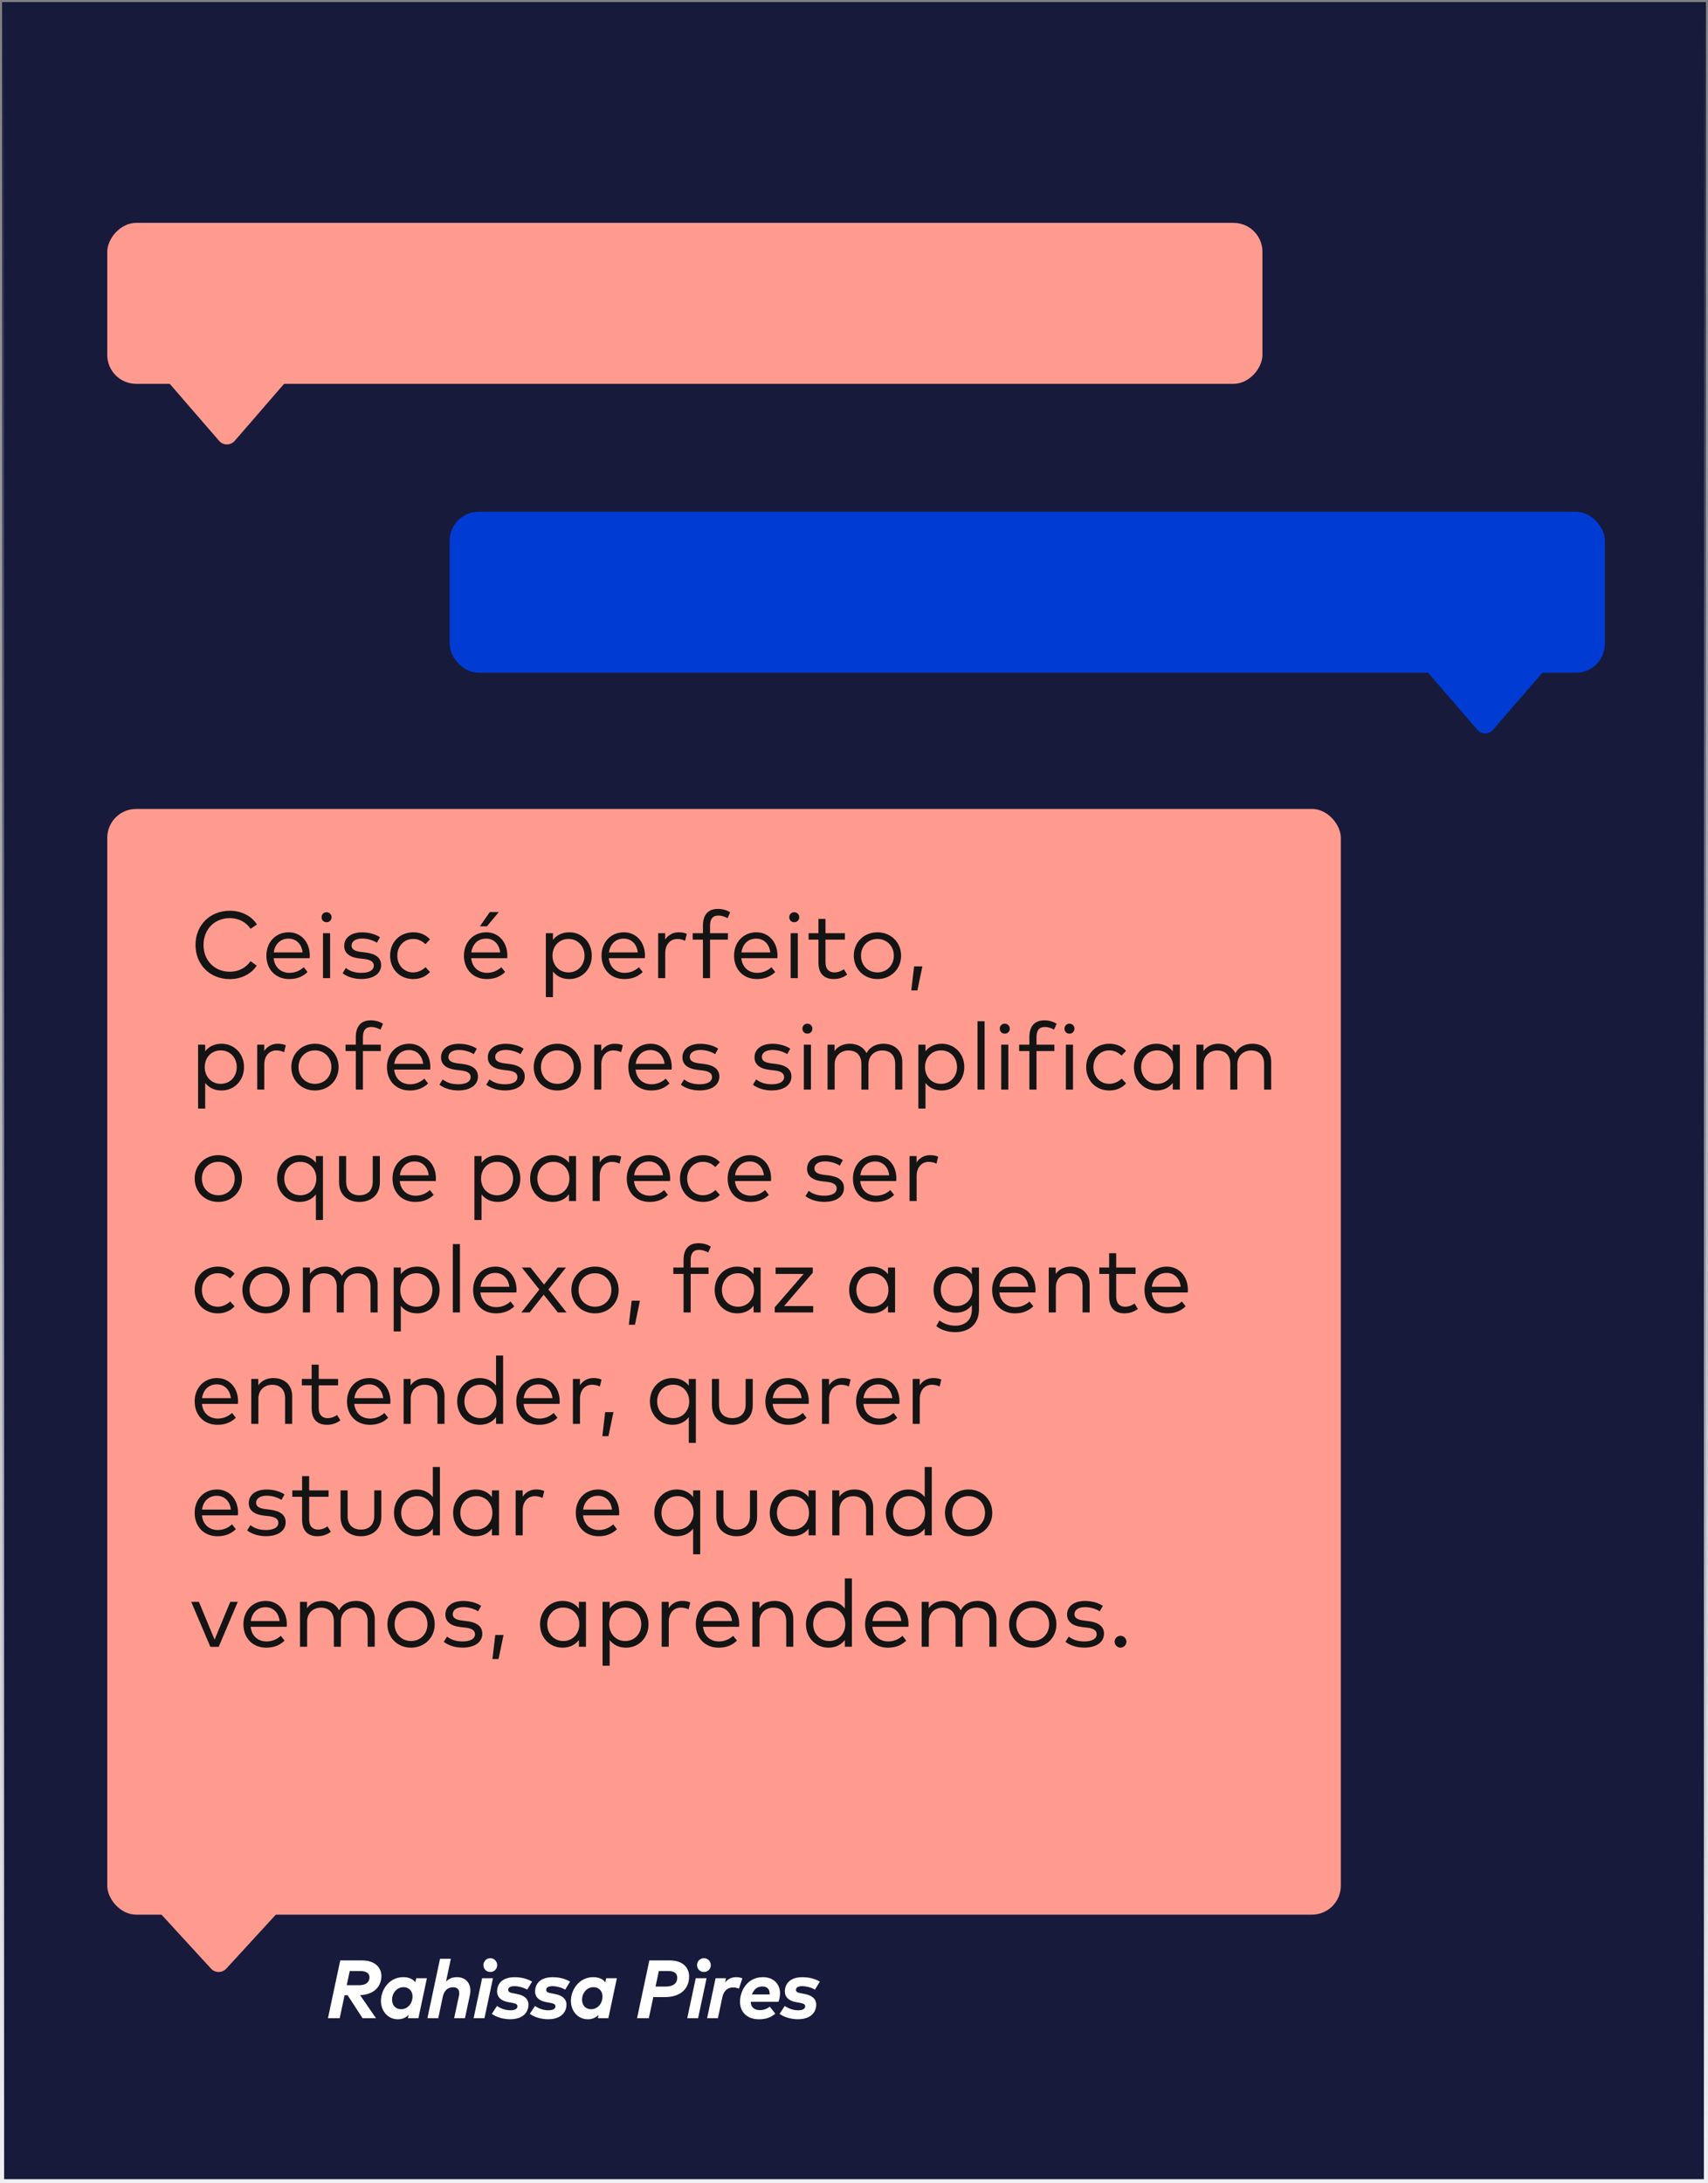 <svg xmlns="http://www.w3.org/2000/svg" width="414" height="529" viewBox="0 0 414 529" fill="none"><rect x="0" y="0" width="414" height="529" fill="#808080" stroke="none"/><rect x="0.5" y="0.5" width="413" height="528" fill="#181A3B" stroke="url(#paint0_linear_1025_320)"></rect><rect width="280" height="39" rx="7" transform="matrix(-1 0 0 1 306 54)" fill="#FF9B8E"></rect><path d="M53.11 106.818C54.107 107.969 55.893 107.969 56.89 106.818L69.604 92.137C71.006 90.517 69.856 88 67.714 88L42.286 88C40.144 88 38.994 90.517 40.396 92.137L53.11 106.818Z" fill="#FF9B8E"></path><rect x="109" y="124" width="280" height="39" rx="7" fill="#003CD3"></rect><path d="M361.89 176.818C360.893 177.969 359.107 177.969 358.11 176.818L345.396 162.137C343.994 160.518 345.144 158 347.286 158L372.714 158C374.856 158 376.006 160.518 374.604 162.137L361.89 176.818Z" fill="#003CD3"></path><rect x="26" y="196" width="299" height="267.907" rx="7" fill="#FF9B8E"></rect><path d="M54.842 476.994C53.851 478.073 52.149 478.073 51.158 476.994L38.661 463.381C37.189 461.778 38.326 459.19 40.502 459.19L65.498 459.19C67.674 459.19 68.811 461.778 67.339 463.381L54.842 476.994Z" fill="#FF9B8E"></path><path d="M82.47 475H87.8C90.82 475 92.45 476.68 92.45 478.78C92.45 480.78 91.23 483.22 87.29 483.42L91.14 489H87.88L84.26 483.43H83.52L82.34 489H79.49L82.47 475ZM87.46 477.58H84.77L84.04 481H86.99C89.04 481 89.56 479.99 89.56 479.07C89.56 478.16 88.82 477.58 87.46 477.58ZM97.745 479.05C99.085 479.05 100.075 479.5 100.665 480.29L100.885 479.31H103.475L101.415 489H98.874L99.044 488.2C98.404 488.83 97.575 489.26 96.424 489.26C94.075 489.26 92.335 487.31 92.335 484.8C92.335 482.04 94.385 479.05 97.745 479.05ZM97.225 486.82C98.665 486.82 99.784 485.69 99.965 484.18C100.165 482.56 99.195 481.48 97.805 481.48C96.225 481.48 95.034 482.87 95.034 484.53C95.034 485.92 95.945 486.82 97.225 486.82ZM110.757 479.05C112.777 479.05 114.017 480.4 114.017 482.3C114.017 482.63 113.987 482.99 113.907 483.35L112.697 489H110.077L111.247 483.56C111.297 483.34 111.317 483.13 111.317 482.92C111.317 482.12 110.907 481.5 109.807 481.5C108.717 481.5 107.687 482.11 107.327 483.8L106.227 489H103.597L106.657 474.6H109.277L108.107 480.13C108.887 479.32 109.817 479.05 110.757 479.05ZM119.488 479.31L117.428 489H114.798L116.858 479.31H119.488ZM118.838 474.46C119.778 474.46 120.508 475.2 120.508 476.14C120.508 477.08 119.778 477.8 118.838 477.8C117.898 477.8 117.178 477.08 117.178 476.14C117.178 475.2 117.898 474.46 118.838 474.46ZM128.973 480.13L127.783 482.08C126.873 481.52 125.533 481.23 124.743 481.23C123.783 481.23 123.253 481.52 123.193 482.02C123.123 482.7 123.663 482.82 124.553 482.99L125.203 483.11C127.403 483.51 128.253 484.61 128.073 486.11C127.843 488.05 126.253 489.25 123.633 489.25C122.093 489.25 120.343 488.79 119.213 487.94L120.463 486.03C121.353 486.64 122.493 487.08 123.673 487.08C124.813 487.08 125.363 486.75 125.423 486.18C125.473 485.69 125.073 485.43 124.083 485.26L123.413 485.15C121.193 484.79 120.323 483.65 120.513 482.09C120.753 480.11 122.343 479.06 124.743 479.06C126.373 479.06 127.783 479.44 128.973 480.13ZM138.183 480.13L136.993 482.08C136.083 481.52 134.743 481.23 133.953 481.23C132.993 481.23 132.463 481.52 132.403 482.02C132.333 482.7 132.873 482.82 133.763 482.99L134.413 483.11C136.613 483.51 137.463 484.61 137.283 486.11C137.053 488.05 135.463 489.25 132.843 489.25C131.303 489.25 129.553 488.79 128.422 487.94L129.673 486.03C130.563 486.64 131.703 487.08 132.883 487.08C134.023 487.08 134.573 486.75 134.633 486.18C134.683 485.69 134.283 485.43 133.293 485.26L132.623 485.15C130.403 484.79 129.533 483.65 129.723 482.09C129.963 480.11 131.553 479.06 133.953 479.06C135.583 479.06 136.993 479.44 138.183 480.13ZM143.791 479.05C145.131 479.05 146.121 479.5 146.711 480.29L146.931 479.31H149.521L147.461 489H144.921L145.091 488.2C144.451 488.83 143.621 489.26 142.471 489.26C140.121 489.26 138.381 487.31 138.381 484.8C138.381 482.04 140.431 479.05 143.791 479.05ZM143.271 486.82C144.711 486.82 145.831 485.69 146.011 484.18C146.211 482.56 145.241 481.48 143.851 481.48C142.271 481.48 141.081 482.87 141.081 484.53C141.081 485.92 141.991 486.82 143.271 486.82ZM161.215 483.88H158.355L157.265 489H154.415L157.395 475H162.395C165.425 475 167.035 476.68 167.035 478.89C167.035 481.89 164.905 483.88 161.215 483.88ZM162.065 477.57H159.695L158.895 481.33H161.355C163.175 481.33 164.155 480.56 164.155 479.19C164.155 478.17 163.455 477.57 162.065 477.57ZM171.268 479.31L169.208 489H166.578L168.638 479.31H171.268ZM170.618 474.46C171.558 474.46 172.288 475.2 172.288 476.14C172.288 477.08 171.558 477.8 170.618 477.8C169.678 477.8 168.958 477.08 168.958 476.14C168.958 475.2 169.678 474.46 170.618 474.46ZM175.103 483.84L174.013 489H171.393L173.453 479.31H175.973L175.743 480.33C176.553 479.35 177.533 479.05 178.503 479.05C178.973 479.05 179.493 479.16 179.943 479.34L179.103 481.85C178.723 481.65 178.183 481.54 177.693 481.54C176.473 481.54 175.463 482.27 175.103 483.84ZM186.579 486.19L187.919 487.89C186.869 488.82 185.619 489.26 183.959 489.26C181.039 489.26 179.369 487.46 179.369 485.01C179.369 482.56 180.979 479.05 184.939 479.05C187.379 479.05 189.069 480.59 189.069 483C189.069 483.66 188.899 484.52 188.689 485.02H181.959C181.999 486.31 182.819 487.04 184.179 487.04C185.059 487.04 185.839 486.78 186.579 486.19ZM184.789 481.3C183.389 481.3 182.629 482.24 182.259 483.24H186.549C186.559 483.18 186.559 483.12 186.559 483.06C186.559 481.9 185.859 481.3 184.789 481.3ZM198.722 480.13L197.532 482.08C196.622 481.52 195.282 481.23 194.492 481.23C193.532 481.23 193.002 481.52 192.942 482.02C192.872 482.7 193.412 482.82 194.302 482.99L194.952 483.11C197.152 483.51 198.002 484.61 197.822 486.11C197.592 488.05 196.002 489.25 193.382 489.25C191.842 489.25 190.092 488.79 188.962 487.94L190.212 486.03C191.102 486.64 192.242 487.08 193.422 487.08C194.562 487.08 195.112 486.75 195.172 486.18C195.222 485.69 194.822 485.43 193.832 485.26L193.162 485.15C190.942 484.79 190.072 483.65 190.262 482.09C190.502 480.11 192.092 479.06 194.492 479.06C196.122 479.06 197.532 479.44 198.722 480.13Z" fill="white"></path><path d="M55.706 220.67C58.512 220.67 61.008 221.935 62.273 224.005L60.731 225.04C59.673 223.441 57.834 222.452 55.706 222.452C52.095 222.452 49.335 225.074 49.335 228.95C49.335 232.825 52.095 235.447 55.706 235.447C57.834 235.447 59.651 234.481 60.731 232.871L62.227 233.975C60.892 235.988 58.477 237.23 55.706 237.23C50.922 237.23 47.392 233.78 47.392 228.95C47.392 224.12 50.922 220.67 55.706 220.67ZM69.974 225.891C72.93 225.891 75.069 228.202 75.092 231.514C75.092 231.733 75.08 231.963 75.057 232.158H66.329C66.57 234.504 68.215 235.712 70.181 235.712C71.527 235.712 72.7 235.194 73.631 234.343L74.551 235.516C73.194 236.816 71.676 237.219 70.078 237.219C66.858 237.219 64.569 234.93 64.569 231.56C64.569 228.225 66.869 225.891 69.974 225.891ZM69.94 227.42C67.927 227.42 66.628 228.8 66.352 230.767H73.344C73.125 228.731 71.791 227.42 69.94 227.42ZM80.015 226.109V237H78.29V226.109H80.015ZM79.152 221.026C79.831 221.026 80.371 221.555 80.371 222.245C80.371 222.935 79.831 223.453 79.152 223.453C78.462 223.453 77.945 222.935 77.945 222.245C77.945 221.555 78.462 221.026 79.152 221.026ZM92.101 227.087L91.354 228.421C90.652 227.938 89.261 227.397 87.789 227.397C86.236 227.397 85.213 228.053 85.213 229.111C85.213 230.019 86.006 230.468 87.432 230.64L88.72 230.801C91.032 231.1 92.377 232.055 92.377 233.837C92.377 235.907 90.514 237.207 87.582 237.207C86.179 237.207 84.419 236.862 83.039 235.815L83.833 234.527C84.661 235.171 85.765 235.712 87.605 235.712C89.445 235.712 90.606 235.102 90.606 233.952C90.606 233.078 89.87 232.549 88.329 232.365L87.03 232.216C84.58 231.917 83.43 230.824 83.43 229.203C83.43 227.144 85.167 225.902 87.777 225.902C89.491 225.902 91.055 226.385 92.101 227.087ZM100.19 225.891C101.8 225.891 103.249 226.489 104.226 227.604L103.122 228.766C102.306 227.972 101.328 227.501 100.144 227.501C97.959 227.501 96.303 229.203 96.303 231.549C96.303 233.906 97.959 235.608 100.144 235.608C101.328 235.608 102.386 235.079 103.157 234.332L104.226 235.505C103.237 236.621 101.8 237.219 100.19 237.219C96.843 237.219 94.555 234.78 94.555 231.549C94.555 228.329 96.843 225.891 100.19 225.891ZM117.861 225.891C120.816 225.891 122.955 228.202 122.978 231.514C122.978 231.733 122.967 231.963 122.944 232.158H114.215C114.457 234.504 116.101 235.712 118.068 235.712C119.413 235.712 120.586 235.194 121.518 234.343L122.438 235.516C121.081 236.816 119.563 237.219 117.964 237.219C114.744 237.219 112.456 234.93 112.456 231.56C112.456 228.225 114.756 225.891 117.861 225.891ZM117.826 227.42C115.814 227.42 114.514 228.8 114.238 230.767H121.23C121.012 228.731 119.678 227.42 117.826 227.42ZM118.022 224.442H116.32L118.723 220.992H120.908L118.022 224.442ZM138.001 225.891C141.06 225.891 143.44 228.283 143.44 231.549C143.44 234.826 141.06 237.219 138.001 237.219C136.207 237.219 134.896 236.494 134.033 235.39V241.6H132.308V226.109H134.033V227.719C134.896 226.615 136.207 225.891 138.001 225.891ZM137.794 227.501C135.517 227.501 133.918 229.249 133.918 231.549C133.918 233.86 135.517 235.608 137.794 235.608C140.128 235.608 141.681 233.803 141.681 231.549C141.681 229.306 140.105 227.501 137.794 227.501ZM151.215 225.891C154.171 225.891 156.31 228.202 156.333 231.514C156.333 231.733 156.321 231.963 156.298 232.158H147.57C147.811 234.504 149.456 235.712 151.422 235.712C152.768 235.712 153.941 235.194 154.872 234.343L155.792 235.516C154.435 236.816 152.917 237.219 151.319 237.219C148.099 237.219 145.81 234.93 145.81 231.56C145.81 228.225 148.11 225.891 151.215 225.891ZM151.181 227.42C149.168 227.42 147.869 228.8 147.593 230.767H154.585C154.366 228.731 153.032 227.42 151.181 227.42ZM164.465 225.891C165.247 225.891 165.891 225.994 166.466 226.259L166.052 227.949C165.523 227.662 164.798 227.512 164.166 227.512C162.464 227.512 161.245 228.846 161.245 230.905V237H159.531V226.109H161.233V227.639C161.981 226.523 163.131 225.891 164.465 225.891ZM176.443 226.109V227.662H172.108V237H170.383V227.662H167.899V226.109H170.383V224.246C170.383 221.923 171.429 220.221 174.005 220.221C175.236 220.221 176.213 220.566 176.984 221.038L176.363 222.475C175.776 222.13 174.948 221.831 174.12 221.831C172.717 221.831 172.108 222.728 172.108 224.246V226.109H176.443ZM183.335 225.891C186.29 225.891 188.429 228.202 188.452 231.514C188.452 231.733 188.441 231.963 188.418 232.158H179.689C179.931 234.504 181.575 235.712 183.542 235.712C184.887 235.712 186.06 235.194 186.992 234.343L187.912 235.516C186.555 236.816 185.037 237.219 183.438 237.219C180.218 237.219 177.93 234.93 177.93 231.56C177.93 228.225 180.23 225.891 183.335 225.891ZM183.3 227.42C181.288 227.42 179.988 228.8 179.712 230.767H186.704C186.486 228.731 185.152 227.42 183.3 227.42ZM193.375 226.109V237H191.65V226.109H193.375ZM192.513 221.026C193.191 221.026 193.732 221.555 193.732 222.245C193.732 222.935 193.191 223.453 192.513 223.453C191.823 223.453 191.305 222.935 191.305 222.245C191.305 221.555 191.823 221.026 192.513 221.026ZM204.795 226.109V227.662H200.091V233.159C200.091 234.861 200.988 235.608 202.253 235.608C203.093 235.608 203.909 235.298 204.542 234.838L205.347 236.137C204.53 236.758 203.449 237.219 202.115 237.219C199.769 237.219 198.378 235.93 198.378 233.193V227.662H195.997V226.109H198.378V222.648H200.091V226.109H204.795ZM212.676 225.891C215.954 225.891 218.415 228.329 218.415 231.549C218.415 234.78 215.954 237.219 212.676 237.219C209.399 237.219 206.949 234.78 206.949 231.549C206.949 228.329 209.399 225.891 212.676 225.891ZM212.676 227.501C210.411 227.501 208.697 229.203 208.697 231.549C208.697 233.906 210.411 235.608 212.676 235.608C214.93 235.608 216.655 233.906 216.655 231.549C216.655 229.203 214.93 227.501 212.676 227.501ZM221.571 234.148H223.572L222.365 239.979H220.881L221.571 234.148ZM53.705 252.891C56.764 252.891 59.145 255.283 59.145 258.549C59.145 261.826 56.764 264.219 53.705 264.219C51.911 264.219 50.6 263.494 49.737 262.39V268.6H48.013V253.109H49.737V254.719C50.6 253.615 51.911 252.891 53.705 252.891ZM53.498 254.501C51.221 254.501 49.623 256.249 49.623 258.549C49.623 260.86 51.221 262.608 53.498 262.608C55.833 262.608 57.385 260.803 57.385 258.549C57.385 256.306 55.809 254.501 53.498 254.501ZM67.276 252.891C68.058 252.891 68.702 252.994 69.277 253.259L68.863 254.949C68.334 254.662 67.61 254.512 66.977 254.512C65.275 254.512 64.056 255.846 64.056 257.905V264H62.343V253.109H64.045V254.639C64.792 253.523 65.942 252.891 67.276 252.891ZM76.338 252.891C79.616 252.891 82.077 255.329 82.077 258.549C82.077 261.78 79.616 264.219 76.338 264.219C73.061 264.219 70.611 261.78 70.611 258.549C70.611 255.329 73.061 252.891 76.338 252.891ZM76.338 254.501C74.073 254.501 72.359 256.203 72.359 258.549C72.359 260.906 74.073 262.608 76.338 262.608C78.592 262.608 80.317 260.906 80.317 258.549C80.317 256.203 78.592 254.501 76.338 254.501ZM92.304 253.109V254.662H87.969V264H86.244V254.662H83.76V253.109H86.244V251.246C86.244 248.923 87.29 247.221 89.866 247.221C91.097 247.221 92.074 247.566 92.845 248.038L92.224 249.475C91.637 249.13 90.809 248.831 89.981 248.831C88.578 248.831 87.969 249.728 87.969 251.246V253.109H92.304ZM99.196 252.891C102.151 252.891 104.29 255.202 104.313 258.514C104.313 258.733 104.302 258.963 104.279 259.158H95.55C95.792 261.504 97.436 262.712 99.403 262.712C100.748 262.712 101.921 262.194 102.853 261.343L103.773 262.516C102.416 263.816 100.898 264.219 99.299 264.219C96.079 264.219 93.791 261.93 93.791 258.56C93.791 255.225 96.091 252.891 99.196 252.891ZM99.161 254.42C97.149 254.42 95.849 255.8 95.573 257.767H102.565C102.347 255.731 101.013 254.42 99.161 254.42ZM115.573 254.087L114.826 255.421C114.124 254.938 112.733 254.397 111.261 254.397C109.708 254.397 108.685 255.053 108.685 256.111C108.685 257.019 109.478 257.468 110.904 257.64L112.192 257.801C114.504 258.1 115.849 259.055 115.849 260.837C115.849 262.907 113.986 264.207 111.054 264.207C109.651 264.207 107.891 263.862 106.511 262.815L107.305 261.527C108.133 262.171 109.237 262.712 111.077 262.712C112.917 262.712 114.078 262.102 114.078 260.952C114.078 260.078 113.342 259.549 111.801 259.365L110.502 259.216C108.052 258.917 106.902 257.824 106.902 256.203C106.902 254.144 108.639 252.902 111.249 252.902C112.963 252.902 114.527 253.385 115.573 254.087ZM126.916 254.087L126.168 255.421C125.467 254.938 124.075 254.397 122.603 254.397C121.051 254.397 120.027 255.053 120.027 256.111C120.027 257.019 120.821 257.468 122.247 257.64L123.535 257.801C125.846 258.1 127.192 259.055 127.192 260.837C127.192 262.907 125.329 264.207 122.396 264.207C120.993 264.207 119.234 263.862 117.854 262.815L118.647 261.527C119.475 262.171 120.579 262.712 122.419 262.712C124.259 262.712 125.421 262.102 125.421 260.952C125.421 260.078 124.685 259.549 123.144 259.365L121.844 259.216C119.395 258.917 118.245 257.824 118.245 256.203C118.245 254.144 119.981 252.902 122.592 252.902C124.305 252.902 125.869 253.385 126.916 254.087ZM135.096 252.891C138.374 252.891 140.835 255.329 140.835 258.549C140.835 261.78 138.374 264.219 135.096 264.219C131.819 264.219 129.369 261.78 129.369 258.549C129.369 255.329 131.819 252.891 135.096 252.891ZM135.096 254.501C132.831 254.501 131.117 256.203 131.117 258.549C131.117 260.906 132.831 262.608 135.096 262.608C137.35 262.608 139.075 260.906 139.075 258.549C139.075 256.203 137.35 254.501 135.096 254.501ZM148.967 252.891C149.749 252.891 150.393 252.994 150.968 253.259L150.554 254.949C150.025 254.662 149.3 254.512 148.668 254.512C146.966 254.512 145.747 255.846 145.747 257.905V264H144.033V253.109H145.735V254.639C146.483 253.523 147.633 252.891 148.967 252.891ZM157.707 252.891C160.662 252.891 162.801 255.202 162.824 258.514C162.824 258.733 162.813 258.963 162.79 259.158H154.061C154.303 261.504 155.947 262.712 157.914 262.712C159.259 262.712 160.432 262.194 161.364 261.343L162.284 262.516C160.927 263.816 159.409 264.219 157.81 264.219C154.59 264.219 152.302 261.93 152.302 258.56C152.302 255.225 154.602 252.891 157.707 252.891ZM157.672 254.42C155.66 254.42 154.36 255.8 154.084 257.767H161.076C160.858 255.731 159.524 254.42 157.672 254.42ZM174.084 254.087L173.336 255.421C172.635 254.938 171.243 254.397 169.771 254.397C168.219 254.397 167.195 255.053 167.195 256.111C167.195 257.019 167.989 257.468 169.415 257.64L170.703 257.801C173.014 258.1 174.36 259.055 174.36 260.837C174.36 262.907 172.497 264.207 169.564 264.207C168.161 264.207 166.402 263.862 165.022 262.815L165.815 261.527C166.643 262.171 167.747 262.712 169.587 262.712C171.427 262.712 172.589 262.102 172.589 260.952C172.589 260.078 171.853 259.549 170.312 259.365L169.012 259.216C166.563 258.917 165.413 257.824 165.413 256.203C165.413 254.144 167.149 252.902 169.76 252.902C171.473 252.902 173.037 253.385 174.084 254.087ZM191.558 254.087L190.811 255.421C190.109 254.938 188.718 254.397 187.246 254.397C185.693 254.397 184.67 255.053 184.67 256.111C184.67 257.019 185.463 257.468 186.889 257.64L188.177 257.801C190.489 258.1 191.834 259.055 191.834 260.837C191.834 262.907 189.971 264.207 187.039 264.207C185.636 264.207 183.876 263.862 182.496 262.815L183.29 261.527C184.118 262.171 185.222 262.712 187.062 262.712C188.902 262.712 190.063 262.102 190.063 260.952C190.063 260.078 189.327 259.549 187.786 259.365L186.487 259.216C184.037 258.917 182.887 257.824 182.887 256.203C182.887 254.144 184.624 252.902 187.234 252.902C188.948 252.902 190.512 253.385 191.558 254.087ZM196.565 253.109V264H194.84V253.109H196.565ZM195.702 248.026C196.381 248.026 196.921 248.555 196.921 249.245C196.921 249.935 196.381 250.453 195.702 250.453C195.012 250.453 194.495 249.935 194.495 249.245C194.495 248.555 195.012 248.026 195.702 248.026ZM214.148 252.891C216.851 252.891 218.702 254.616 218.702 257.249V264H216.989V257.813C216.989 255.743 215.839 254.524 213.838 254.524C212.009 254.524 210.503 255.789 210.503 257.859V264H208.789V257.813C208.789 255.743 207.639 254.524 205.65 254.524C203.821 254.524 202.315 255.789 202.315 257.859V264H200.59V253.109H202.292V254.662C203.177 253.362 204.626 252.891 205.96 252.891C207.858 252.891 209.341 253.753 210.043 255.179C210.917 253.489 212.619 252.891 214.148 252.891ZM228.294 252.891C231.353 252.891 233.733 255.283 233.733 258.549C233.733 261.826 231.353 264.219 228.294 264.219C226.5 264.219 225.189 263.494 224.326 262.39V268.6H222.601V253.109H224.326V254.719C225.189 253.615 226.5 252.891 228.294 252.891ZM228.087 254.501C225.81 254.501 224.211 256.249 224.211 258.549C224.211 260.86 225.81 262.608 228.087 262.608C230.421 262.608 231.974 260.803 231.974 258.549C231.974 256.306 230.398 254.501 228.087 254.501ZM238.656 247.44V264H236.931V247.44H238.656ZM244.406 253.109V264H242.681V253.109H244.406ZM243.544 248.026C244.222 248.026 244.763 248.555 244.763 249.245C244.763 249.935 244.222 250.453 243.544 250.453C242.854 250.453 242.336 249.935 242.336 249.245C242.336 248.555 242.854 248.026 243.544 248.026ZM255.573 253.109V254.662H251.237V264H249.512V254.662H247.028V253.109H249.512V251.246C249.512 248.923 250.559 247.221 253.135 247.221C254.365 247.221 255.343 247.566 256.113 248.038L255.492 249.475C254.906 249.13 254.078 248.831 253.25 248.831C251.847 248.831 251.237 249.728 251.237 251.246V253.109H255.573ZM260.084 253.109V264H258.359V253.109H260.084ZM259.222 248.026C259.9 248.026 260.441 248.555 260.441 249.245C260.441 249.935 259.9 250.453 259.222 250.453C258.532 250.453 258.014 249.935 258.014 249.245C258.014 248.555 258.532 248.026 259.222 248.026ZM268.916 252.891C270.526 252.891 271.975 253.489 272.953 254.604L271.849 255.766C271.032 254.972 270.055 254.501 268.87 254.501C266.685 254.501 265.029 256.203 265.029 258.549C265.029 260.906 266.685 262.608 268.87 262.608C270.055 262.608 271.113 262.079 271.883 261.332L272.953 262.505C271.964 263.621 270.526 264.219 268.916 264.219C265.57 264.219 263.281 261.78 263.281 258.549C263.281 255.329 265.57 252.891 268.916 252.891ZM285.981 253.109V264H284.267V262.378C283.405 263.494 282.082 264.219 280.288 264.219C277.229 264.219 274.849 261.826 274.849 258.549C274.849 255.283 277.229 252.891 280.288 252.891C282.082 252.891 283.405 253.627 284.267 254.731V253.109H285.981ZM280.495 254.501C278.161 254.501 276.597 256.306 276.597 258.549C276.597 260.803 278.184 262.608 280.495 262.608C282.761 262.608 284.371 260.86 284.371 258.549C284.371 256.249 282.761 254.501 280.495 254.501ZM303.565 252.891C306.268 252.891 308.119 254.616 308.119 257.249V264H306.406V257.813C306.406 255.743 305.256 254.524 303.255 254.524C301.426 254.524 299.92 255.789 299.92 257.859V264H298.206V257.813C298.206 255.743 297.056 254.524 295.067 254.524C293.238 254.524 291.732 255.789 291.732 257.859V264H290.007V253.109H291.709V254.662C292.594 253.362 294.043 252.891 295.377 252.891C297.275 252.891 298.758 253.753 299.46 255.179C300.334 253.489 302.036 252.891 303.565 252.891ZM52.911 279.891C56.189 279.891 58.65 282.329 58.65 285.549C58.65 288.78 56.189 291.219 52.911 291.219C49.634 291.219 47.184 288.78 47.184 285.549C47.184 282.329 49.634 279.891 52.911 279.891ZM52.911 281.501C50.646 281.501 48.932 283.203 48.932 285.549C48.932 287.906 50.646 289.608 52.911 289.608C55.166 289.608 56.891 287.906 56.891 285.549C56.891 283.203 55.166 281.501 52.911 281.501ZM72.592 279.891C74.386 279.891 75.708 280.627 76.571 281.731V280.109H78.284V295.6H76.571V289.378C75.708 290.494 74.386 291.219 72.592 291.219C69.533 291.219 67.152 288.826 67.152 285.549C67.152 282.283 69.533 279.891 72.592 279.891ZM72.799 281.501C70.464 281.501 68.9 283.306 68.9 285.549C68.9 287.803 70.487 289.608 72.799 289.608C75.064 289.608 76.674 287.86 76.674 285.549C76.674 283.249 75.064 281.501 72.799 281.501ZM92.074 280.109V286.457C92.074 289.689 89.751 291.219 87.129 291.219C84.495 291.219 82.184 289.689 82.184 286.457V280.109H83.897V286.296C83.897 288.55 85.266 289.608 87.129 289.608C88.992 289.608 90.349 288.55 90.349 286.296V280.109H92.074ZM100.544 279.891C103.499 279.891 105.638 282.202 105.661 285.514C105.661 285.733 105.65 285.963 105.627 286.158H96.898C97.14 288.504 98.784 289.712 100.751 289.712C102.096 289.712 103.269 289.194 104.201 288.343L105.121 289.516C103.764 290.816 102.246 291.219 100.647 291.219C97.427 291.219 95.139 288.93 95.139 285.56C95.139 282.225 97.439 279.891 100.544 279.891ZM100.509 281.42C98.497 281.42 97.197 282.8 96.921 284.767H103.913C103.695 282.731 102.361 281.42 100.509 281.42ZM120.684 279.891C123.743 279.891 126.123 282.283 126.123 285.549C126.123 288.826 123.743 291.219 120.684 291.219C118.89 291.219 117.579 290.494 116.716 289.39V295.6H114.991V280.109H116.716V281.719C117.579 280.615 118.89 279.891 120.684 279.891ZM120.477 281.501C118.2 281.501 116.601 283.249 116.601 285.549C116.601 287.86 118.2 289.608 120.477 289.608C122.811 289.608 124.364 287.803 124.364 285.549C124.364 283.306 122.788 281.501 120.477 281.501ZM139.625 280.109V291H137.912V289.378C137.049 290.494 135.727 291.219 133.933 291.219C130.874 291.219 128.493 288.826 128.493 285.549C128.493 282.283 130.874 279.891 133.933 279.891C135.727 279.891 137.049 280.627 137.912 281.731V280.109H139.625ZM134.14 281.501C131.805 281.501 130.241 283.306 130.241 285.549C130.241 287.803 131.828 289.608 134.14 289.608C136.405 289.608 138.015 287.86 138.015 285.549C138.015 283.249 136.405 281.501 134.14 281.501ZM148.585 279.891C149.367 279.891 150.011 279.994 150.586 280.259L150.172 281.949C149.643 281.662 148.918 281.512 148.286 281.512C146.584 281.512 145.365 282.846 145.365 284.905V291H143.651V280.109H145.353V281.639C146.101 280.523 147.251 279.891 148.585 279.891ZM157.325 279.891C160.28 279.891 162.419 282.202 162.442 285.514C162.442 285.733 162.431 285.963 162.408 286.158H153.679C153.921 288.504 155.565 289.712 157.532 289.712C158.877 289.712 160.05 289.194 160.982 288.343L161.902 289.516C160.545 290.816 159.027 291.219 157.428 291.219C154.208 291.219 151.92 288.93 151.92 285.56C151.92 282.225 154.22 279.891 157.325 279.891ZM157.29 281.42C155.278 281.42 153.978 282.8 153.702 284.767H160.694C160.476 282.731 159.142 281.42 157.29 281.42ZM170.447 279.891C172.057 279.891 173.506 280.489 174.484 281.604L173.38 282.766C172.563 281.972 171.586 281.501 170.401 281.501C168.216 281.501 166.56 283.203 166.56 285.549C166.56 287.906 168.216 289.608 170.401 289.608C171.586 289.608 172.644 289.079 173.414 288.332L174.484 289.505C173.495 290.621 172.057 291.219 170.447 291.219C167.101 291.219 164.812 288.78 164.812 285.549C164.812 282.329 167.101 279.891 170.447 279.891ZM181.785 279.891C184.74 279.891 186.879 282.202 186.902 285.514C186.902 285.733 186.891 285.963 186.868 286.158H178.139C178.381 288.504 180.025 289.712 181.992 289.712C183.337 289.712 184.51 289.194 185.442 288.343L186.362 289.516C185.005 290.816 183.487 291.219 181.888 291.219C178.668 291.219 176.38 288.93 176.38 285.56C176.38 282.225 178.68 279.891 181.785 279.891ZM181.75 281.42C179.738 281.42 178.438 282.8 178.162 284.767H185.154C184.936 282.731 183.602 281.42 181.75 281.42ZM204.294 281.087L203.546 282.421C202.845 281.938 201.453 281.397 199.981 281.397C198.429 281.397 197.405 282.053 197.405 283.111C197.405 284.019 198.199 284.468 199.625 284.64L200.913 284.801C203.224 285.1 204.57 286.055 204.57 287.837C204.57 289.907 202.707 291.207 199.774 291.207C198.371 291.207 196.612 290.862 195.232 289.815L196.025 288.527C196.853 289.171 197.957 289.712 199.797 289.712C201.637 289.712 202.799 289.102 202.799 287.952C202.799 287.078 202.063 286.549 200.522 286.365L199.222 286.216C196.773 285.917 195.623 284.824 195.623 283.203C195.623 281.144 197.359 279.902 199.97 279.902C201.683 279.902 203.247 280.385 204.294 281.087ZM212.152 279.891C215.108 279.891 217.247 282.202 217.27 285.514C217.27 285.733 217.258 285.963 217.235 286.158H208.507C208.748 288.504 210.393 289.712 212.359 289.712C213.705 289.712 214.878 289.194 215.809 288.343L216.729 289.516C215.372 290.816 213.854 291.219 212.256 291.219C209.036 291.219 206.747 288.93 206.747 285.56C206.747 282.225 209.047 279.891 212.152 279.891ZM212.118 281.42C210.105 281.42 208.806 282.8 208.53 284.767H215.522C215.303 282.731 213.969 281.42 212.118 281.42ZM225.401 279.891C226.183 279.891 226.827 279.994 227.402 280.259L226.988 281.949C226.459 281.662 225.735 281.512 225.102 281.512C223.4 281.512 222.181 282.846 222.181 284.905V291H220.468V280.109H222.17V281.639C222.917 280.523 224.067 279.891 225.401 279.891ZM52.819 306.891C54.429 306.891 55.879 307.489 56.856 308.604L55.752 309.766C54.935 308.972 53.958 308.501 52.773 308.501C50.589 308.501 48.932 310.203 48.932 312.549C48.932 314.906 50.589 316.608 52.773 316.608C53.958 316.608 55.016 316.079 55.786 315.332L56.856 316.505C55.867 317.621 54.429 318.219 52.819 318.219C49.473 318.219 47.184 315.78 47.184 312.549C47.184 309.329 49.473 306.891 52.819 306.891ZM64.479 306.891C67.756 306.891 70.217 309.329 70.217 312.549C70.217 315.78 67.756 318.219 64.479 318.219C61.201 318.219 58.752 315.78 58.752 312.549C58.752 309.329 61.201 306.891 64.479 306.891ZM64.479 308.501C62.213 308.501 60.5 310.203 60.5 312.549C60.5 314.906 62.213 316.608 64.479 316.608C66.733 316.608 68.458 314.906 68.458 312.549C68.458 310.203 66.733 308.501 64.479 308.501ZM86.974 306.891C89.677 306.891 91.528 308.616 91.528 311.249V318H89.815V311.813C89.815 309.743 88.665 308.524 86.664 308.524C84.835 308.524 83.329 309.789 83.329 311.859V318H81.615V311.813C81.615 309.743 80.465 308.524 78.476 308.524C76.647 308.524 75.141 309.789 75.141 311.859V318H73.416V307.109H75.118V308.662C76.003 307.362 77.452 306.891 78.786 306.891C80.684 306.891 82.167 307.753 82.869 309.179C83.743 307.489 85.445 306.891 86.974 306.891ZM101.12 306.891C104.179 306.891 106.56 309.283 106.56 312.549C106.56 315.826 104.179 318.219 101.12 318.219C99.326 318.219 98.015 317.494 97.153 316.39V322.6H95.427V307.109H97.153V308.719C98.015 307.615 99.326 306.891 101.12 306.891ZM100.913 308.501C98.636 308.501 97.037 310.249 97.037 312.549C97.037 314.86 98.636 316.608 100.913 316.608C103.248 316.608 104.8 314.803 104.8 312.549C104.8 310.306 103.225 308.501 100.913 308.501ZM111.483 301.44V318H109.758V301.44H111.483ZM120.085 306.891C123.04 306.891 125.179 309.202 125.202 312.514C125.202 312.733 125.191 312.963 125.168 313.158H116.439C116.681 315.504 118.325 316.712 120.292 316.712C121.637 316.712 122.81 316.194 123.742 315.343L124.662 316.516C123.305 317.816 121.787 318.219 120.188 318.219C116.968 318.219 114.68 315.93 114.68 312.56C114.68 309.225 116.98 306.891 120.085 306.891ZM120.05 308.42C118.038 308.42 116.738 309.8 116.462 311.767H123.454C123.236 309.731 121.902 308.42 120.05 308.42ZM137.196 307.109L132.941 312.422L137.323 318H135.218L131.78 313.699L128.376 318H126.363L130.733 312.434L126.478 307.109H128.583L131.872 311.238L135.172 307.109H137.196ZM144.215 306.891C147.493 306.891 149.954 309.329 149.954 312.549C149.954 315.78 147.493 318.219 144.215 318.219C140.938 318.219 138.488 315.78 138.488 312.549C138.488 309.329 140.938 306.891 144.215 306.891ZM144.215 308.501C141.95 308.501 140.236 310.203 140.236 312.549C140.236 314.906 141.95 316.608 144.215 316.608C146.469 316.608 148.194 314.906 148.194 312.549C148.194 310.203 146.469 308.501 144.215 308.501ZM153.11 315.148H155.111L153.904 320.979H152.42L153.11 315.148ZM171.749 307.109V308.662H167.413V318H165.688V308.662H163.204V307.109H165.688V305.246C165.688 302.923 166.735 301.221 169.311 301.221C170.541 301.221 171.519 301.566 172.289 302.038L171.668 303.475C171.082 303.13 170.254 302.831 169.426 302.831C168.023 302.831 167.413 303.728 167.413 305.246V307.109H171.749ZM184.367 307.109V318H182.654V316.378C181.791 317.494 180.469 318.219 178.675 318.219C175.616 318.219 173.235 315.826 173.235 312.549C173.235 309.283 175.616 306.891 178.675 306.891C180.469 306.891 181.791 307.627 182.654 308.731V307.109H184.367ZM178.882 308.501C176.547 308.501 174.983 310.306 174.983 312.549C174.983 314.803 176.57 316.608 178.882 316.608C181.147 316.608 182.757 314.86 182.757 312.549C182.757 310.249 181.147 308.501 178.882 308.501ZM197.007 307.109V308.363L190.061 316.447H197.11V318H187.784V316.758L194.799 308.662H187.991V307.109H197.007ZM216.958 307.109V318H215.245V316.378C214.382 317.494 213.06 318.219 211.266 318.219C208.207 318.219 205.826 315.826 205.826 312.549C205.826 309.283 208.207 306.891 211.266 306.891C213.06 306.891 214.382 307.627 215.245 308.731V307.109H216.958ZM211.473 308.501C209.138 308.501 207.574 310.306 207.574 312.549C207.574 314.803 209.161 316.608 211.473 316.608C213.738 316.608 215.348 314.86 215.348 312.549C215.348 310.249 213.738 308.501 211.473 308.501ZM231.682 306.891C233.441 306.891 234.741 307.615 235.569 308.742V307.109H237.294V317.252C237.294 320.806 234.902 322.773 231.532 322.773C229.796 322.773 228.048 322.232 226.944 321.312L227.703 319.932C228.738 320.714 230.06 321.209 231.532 321.209C233.89 321.209 235.569 319.863 235.569 317.321V316.206C234.741 317.344 233.441 318.058 231.682 318.058C228.623 318.058 226.288 315.769 226.288 312.468C226.288 309.179 228.623 306.891 231.682 306.891ZM231.877 308.501C229.566 308.501 228.036 310.272 228.036 312.468C228.036 314.676 229.566 316.447 231.877 316.447C234.12 316.447 235.718 314.734 235.718 312.468C235.718 310.226 234.12 308.501 231.877 308.501ZM245.888 306.891C248.844 306.891 250.983 309.202 251.006 312.514C251.006 312.733 250.994 312.963 250.971 313.158H242.243C242.484 315.504 244.129 316.712 246.095 316.712C247.441 316.712 248.614 316.194 249.545 315.343L250.465 316.516C249.108 317.816 247.59 318.219 245.992 318.219C242.772 318.219 240.483 315.93 240.483 312.56C240.483 309.225 242.783 306.891 245.888 306.891ZM245.854 308.42C243.841 308.42 242.542 309.8 242.266 311.767H249.258C249.039 309.731 247.705 308.42 245.854 308.42ZM259.574 306.891C262.265 306.891 264.117 308.616 264.117 311.249V318H262.403V311.813C262.403 309.743 261.253 308.524 259.264 308.524C257.435 308.524 255.929 309.789 255.929 311.859V318H254.204V307.109H255.906V308.662C256.791 307.362 258.24 306.891 259.574 306.891ZM275.255 307.109V308.662H270.551V314.159C270.551 315.861 271.448 316.608 272.713 316.608C273.553 316.608 274.369 316.298 275.002 315.838L275.807 317.137C274.99 317.758 273.909 318.219 272.575 318.219C270.229 318.219 268.838 316.93 268.838 314.193V308.662H266.457V307.109H268.838V303.648H270.551V307.109H275.255ZM282.814 306.891C285.77 306.891 287.909 309.202 287.932 312.514C287.932 312.733 287.92 312.963 287.897 313.158H279.169C279.41 315.504 281.055 316.712 283.021 316.712C284.367 316.712 285.54 316.194 286.471 315.343L287.391 316.516C286.034 317.816 284.516 318.219 282.918 318.219C279.698 318.219 277.409 315.93 277.409 312.56C277.409 309.225 279.709 306.891 282.814 306.891ZM282.78 308.42C280.767 308.42 279.468 309.8 279.192 311.767H286.184C285.965 309.731 284.631 308.42 282.78 308.42ZM52.59 333.891C55.545 333.891 57.684 336.202 57.707 339.514C57.707 339.733 57.696 339.963 57.672 340.158H48.944C49.185 342.504 50.83 343.712 52.797 343.712C54.142 343.712 55.315 343.194 56.246 342.343L57.166 343.516C55.809 344.816 54.291 345.219 52.693 345.219C49.473 345.219 47.184 342.93 47.184 339.56C47.184 336.225 49.484 333.891 52.59 333.891ZM52.555 335.42C50.542 335.42 49.243 336.8 48.967 338.767H55.959C55.74 336.731 54.407 335.42 52.555 335.42ZM66.276 333.891C68.967 333.891 70.818 335.616 70.818 338.249V345H69.105V338.813C69.105 336.743 67.955 335.524 65.965 335.524C64.137 335.524 62.63 336.789 62.63 338.859V345H60.905V334.109H62.607V335.662C63.493 334.362 64.942 333.891 66.276 333.891ZM81.956 334.109V335.662H77.252V341.159C77.252 342.861 78.149 343.608 79.414 343.608C80.254 343.608 81.07 343.298 81.703 342.838L82.508 344.137C81.691 344.758 80.61 345.219 79.276 345.219C76.93 345.219 75.539 343.93 75.539 341.193V335.662H73.158V334.109H75.539V330.648H77.252V334.109H81.956ZM89.515 333.891C92.471 333.891 94.61 336.202 94.633 339.514C94.633 339.733 94.621 339.963 94.598 340.158H85.87C86.111 342.504 87.756 343.712 89.722 343.712C91.068 343.712 92.241 343.194 93.172 342.343L94.092 343.516C92.735 344.816 91.217 345.219 89.619 345.219C86.399 345.219 84.11 342.93 84.11 339.56C84.11 336.225 86.41 333.891 89.515 333.891ZM89.481 335.42C87.468 335.42 86.169 336.8 85.893 338.767H92.885C92.666 336.731 91.332 335.42 89.481 335.42ZM103.201 333.891C105.892 333.891 107.744 335.616 107.744 338.249V345H106.03V338.813C106.03 336.743 104.88 335.524 102.891 335.524C101.062 335.524 99.556 336.789 99.556 338.859V345H97.831V334.109H99.533V335.662C100.418 334.362 101.867 333.891 103.201 333.891ZM116.256 333.891C118.05 333.891 119.372 334.627 120.235 335.731V328.44H121.948V345H120.235V343.378C119.372 344.494 118.05 345.219 116.256 345.219C113.197 345.219 110.816 342.826 110.816 339.549C110.816 336.283 113.197 333.891 116.256 333.891ZM116.463 335.501C114.128 335.501 112.564 337.306 112.564 339.549C112.564 341.803 114.151 343.608 116.463 343.608C118.728 343.608 120.338 341.86 120.338 339.549C120.338 337.249 118.728 335.501 116.463 335.501ZM130.551 333.891C133.507 333.891 135.646 336.202 135.669 339.514C135.669 339.733 135.657 339.963 135.634 340.158H126.906C127.147 342.504 128.792 343.712 130.758 343.712C132.104 343.712 133.277 343.194 134.208 342.343L135.128 343.516C133.771 344.816 132.253 345.219 130.655 345.219C127.435 345.219 125.146 342.93 125.146 339.56C125.146 336.225 127.446 333.891 130.551 333.891ZM130.517 335.42C128.504 335.42 127.205 336.8 126.929 338.767H133.921C133.702 336.731 132.368 335.42 130.517 335.42ZM143.8 333.891C144.582 333.891 145.226 333.994 145.801 334.259L145.387 335.949C144.858 335.662 144.134 335.512 143.501 335.512C141.799 335.512 140.58 336.846 140.58 338.905V345H138.867V334.109H140.569V335.639C141.316 334.523 142.466 333.891 143.8 333.891ZM146.687 342.148H148.688L147.48 347.979H145.997L146.687 342.148ZM162.975 333.891C164.769 333.891 166.091 334.627 166.954 335.731V334.109H168.667V349.6H166.954V343.378C166.091 344.494 164.769 345.219 162.975 345.219C159.916 345.219 157.535 342.826 157.535 339.549C157.535 336.283 159.916 333.891 162.975 333.891ZM163.182 335.501C160.847 335.501 159.283 337.306 159.283 339.549C159.283 341.803 160.87 343.608 163.182 343.608C165.447 343.608 167.057 341.86 167.057 339.549C167.057 337.249 165.447 335.501 163.182 335.501ZM182.457 334.109V340.457C182.457 343.689 180.134 345.219 177.512 345.219C174.878 345.219 172.567 343.689 172.567 340.457V334.109H174.28V340.296C174.28 342.55 175.649 343.608 177.512 343.608C179.375 343.608 180.732 342.55 180.732 340.296V334.109H182.457ZM190.926 333.891C193.882 333.891 196.021 336.202 196.044 339.514C196.044 339.733 196.032 339.963 196.009 340.158H187.281C187.522 342.504 189.167 343.712 191.133 343.712C192.479 343.712 193.652 343.194 194.583 342.343L195.503 343.516C194.146 344.816 192.628 345.219 191.03 345.219C187.81 345.219 185.521 342.93 185.521 339.56C185.521 336.225 187.821 333.891 190.926 333.891ZM190.892 335.42C188.879 335.42 187.58 336.8 187.304 338.767H194.296C194.077 336.731 192.743 335.42 190.892 335.42ZM204.175 333.891C204.957 333.891 205.601 333.994 206.176 334.259L205.762 335.949C205.233 335.662 204.509 335.512 203.876 335.512C202.174 335.512 200.955 336.846 200.955 338.905V345H199.242V334.109H200.944V335.639C201.691 334.523 202.841 333.891 204.175 333.891ZM212.916 333.891C215.871 333.891 218.01 336.202 218.033 339.514C218.033 339.733 218.022 339.963 217.999 340.158H209.27C209.512 342.504 211.156 343.712 213.123 343.712C214.468 343.712 215.641 343.194 216.573 342.343L217.493 343.516C216.136 344.816 214.618 345.219 213.019 345.219C209.799 345.219 207.511 342.93 207.511 339.56C207.511 336.225 209.811 333.891 212.916 333.891ZM212.881 335.42C210.869 335.42 209.569 336.8 209.293 338.767H216.285C216.067 336.731 214.733 335.42 212.881 335.42ZM226.165 333.891C226.947 333.891 227.591 333.994 228.166 334.259L227.752 335.949C227.223 335.662 226.498 335.512 225.866 335.512C224.164 335.512 222.945 336.846 222.945 338.905V345H221.231V334.109H222.933V335.639C223.681 334.523 224.831 333.891 226.165 333.891ZM52.59 360.891C55.545 360.891 57.684 363.202 57.707 366.514C57.707 366.733 57.696 366.963 57.672 367.158H48.944C49.185 369.504 50.83 370.712 52.797 370.712C54.142 370.712 55.315 370.194 56.246 369.343L57.166 370.516C55.809 371.816 54.291 372.219 52.693 372.219C49.473 372.219 47.184 369.93 47.184 366.56C47.184 363.225 49.484 360.891 52.59 360.891ZM52.555 362.42C50.542 362.42 49.243 363.8 48.967 365.767H55.959C55.74 363.731 54.407 362.42 52.555 362.42ZM68.967 362.087L68.219 363.421C67.518 362.938 66.126 362.397 64.654 362.397C63.102 362.397 62.078 363.053 62.078 364.111C62.078 365.019 62.872 365.468 64.298 365.64L65.586 365.801C67.897 366.1 69.243 367.055 69.243 368.837C69.243 370.907 67.38 372.207 64.447 372.207C63.044 372.207 61.285 371.862 59.905 370.815L60.698 369.527C61.526 370.171 62.63 370.712 64.47 370.712C66.31 370.712 67.472 370.102 67.472 368.952C67.472 368.078 66.736 367.549 65.195 367.365L63.895 367.216C61.446 366.917 60.296 365.824 60.296 364.203C60.296 362.144 62.032 360.902 64.643 360.902C66.356 360.902 67.92 361.385 68.967 362.087ZM79.642 361.109V362.662H74.939V368.159C74.939 369.861 75.836 370.608 77.101 370.608C77.94 370.608 78.757 370.298 79.389 369.838L80.194 371.137C79.378 371.758 78.297 372.219 76.963 372.219C74.617 372.219 73.225 370.93 73.225 368.193V362.662H70.845V361.109H73.225V357.648H74.939V361.109H79.642ZM92.433 361.109V367.457C92.433 370.689 90.11 372.219 87.488 372.219C84.855 372.219 82.543 370.689 82.543 367.457V361.109H84.257V367.296C84.257 369.55 85.625 370.608 87.488 370.608C89.351 370.608 90.708 369.55 90.708 367.296V361.109H92.433ZM100.937 360.891C102.731 360.891 104.054 361.627 104.916 362.731V355.44H106.63V372H104.916V370.378C104.054 371.494 102.731 372.219 100.937 372.219C97.879 372.219 95.498 369.826 95.498 366.549C95.498 363.283 97.879 360.891 100.937 360.891ZM101.144 362.501C98.81 362.501 97.246 364.306 97.246 366.549C97.246 368.803 98.833 370.608 101.144 370.608C103.41 370.608 105.02 368.86 105.02 366.549C105.02 364.249 103.41 362.501 101.144 362.501ZM120.96 361.109V372H119.247V370.378C118.384 371.494 117.062 372.219 115.268 372.219C112.209 372.219 109.828 369.826 109.828 366.549C109.828 363.283 112.209 360.891 115.268 360.891C117.062 360.891 118.384 361.627 119.247 362.731V361.109H120.96ZM115.475 362.501C113.14 362.501 111.576 364.306 111.576 366.549C111.576 368.803 113.163 370.608 115.475 370.608C117.74 370.608 119.35 368.86 119.35 366.549C119.35 364.249 117.74 362.501 115.475 362.501ZM129.92 360.891C130.702 360.891 131.346 360.994 131.921 361.259L131.507 362.949C130.978 362.662 130.253 362.512 129.621 362.512C127.919 362.512 126.7 363.846 126.7 365.905V372H124.986V361.109H126.688V362.639C127.436 361.523 128.586 360.891 129.92 360.891ZM144.971 360.891C147.927 360.891 150.066 363.202 150.089 366.514C150.089 366.733 150.077 366.963 150.054 367.158H141.326C141.567 369.504 143.212 370.712 145.178 370.712C146.524 370.712 147.697 370.194 148.628 369.343L149.548 370.516C148.191 371.816 146.673 372.219 145.075 372.219C141.855 372.219 139.566 369.93 139.566 366.56C139.566 363.225 141.866 360.891 144.971 360.891ZM144.937 362.42C142.924 362.42 141.625 363.8 141.349 365.767H148.341C148.122 363.731 146.788 362.42 144.937 362.42ZM164.03 360.891C165.824 360.891 167.147 361.627 168.009 362.731V361.109H169.723V376.6H168.009V370.378C167.147 371.494 165.824 372.219 164.03 372.219C160.971 372.219 158.591 369.826 158.591 366.549C158.591 363.283 160.971 360.891 164.03 360.891ZM164.237 362.501C161.903 362.501 160.339 364.306 160.339 366.549C160.339 368.803 161.926 370.608 164.237 370.608C166.503 370.608 168.113 368.86 168.113 366.549C168.113 364.249 166.503 362.501 164.237 362.501ZM183.512 361.109V367.457C183.512 370.689 181.189 372.219 178.567 372.219C175.934 372.219 173.622 370.689 173.622 367.457V361.109H175.336V367.296C175.336 369.55 176.704 370.608 178.567 370.608C180.43 370.608 181.787 369.55 181.787 367.296V361.109H183.512ZM197.709 361.109V372H195.996V370.378C195.133 371.494 193.811 372.219 192.017 372.219C188.958 372.219 186.577 369.826 186.577 366.549C186.577 363.283 188.958 360.891 192.017 360.891C193.811 360.891 195.133 361.627 195.996 362.731V361.109H197.709ZM192.224 362.501C189.889 362.501 188.325 364.306 188.325 366.549C188.325 368.803 189.912 370.608 192.224 370.608C194.489 370.608 196.099 368.86 196.099 366.549C196.099 364.249 194.489 362.501 192.224 362.501ZM207.106 360.891C209.797 360.891 211.648 362.616 211.648 365.249V372H209.935V365.813C209.935 363.743 208.785 362.524 206.795 362.524C204.967 362.524 203.46 363.789 203.46 365.859V372H201.735V361.109H203.437V362.662C204.323 361.362 205.772 360.891 207.106 360.891ZM220.16 360.891C221.954 360.891 223.277 361.627 224.139 362.731V355.44H225.853V372H224.139V370.378C223.277 371.494 221.954 372.219 220.16 372.219C217.101 372.219 214.721 369.826 214.721 366.549C214.721 363.283 217.101 360.891 220.16 360.891ZM220.367 362.501C218.033 362.501 216.469 364.306 216.469 366.549C216.469 368.803 218.056 370.608 220.367 370.608C222.633 370.608 224.243 368.86 224.243 366.549C224.243 364.249 222.633 362.501 220.367 362.501ZM234.778 360.891C238.055 360.891 240.516 363.329 240.516 366.549C240.516 369.78 238.055 372.219 234.778 372.219C231.5 372.219 229.051 369.78 229.051 366.549C229.051 363.329 231.5 360.891 234.778 360.891ZM234.778 362.501C232.512 362.501 230.799 364.203 230.799 366.549C230.799 368.906 232.512 370.608 234.778 370.608C237.032 370.608 238.757 368.906 238.757 366.549C238.757 364.203 237.032 362.501 234.778 362.501ZM57.638 388.109L53.004 399.023H50.991L46.345 388.109H48.208L52.014 397.275L55.821 388.109H57.638ZM64.404 387.891C67.359 387.891 69.499 390.202 69.522 393.514C69.522 393.733 69.51 393.963 69.487 394.158H60.758C61 396.504 62.645 397.712 64.611 397.712C65.957 397.712 67.129 397.194 68.061 396.343L68.981 397.516C67.624 398.816 66.106 399.219 64.507 399.219C61.288 399.219 58.999 396.93 58.999 393.56C58.999 390.225 61.299 387.891 64.404 387.891ZM64.37 389.42C62.357 389.42 61.057 390.8 60.782 392.767H67.773C67.555 390.731 66.221 389.42 64.37 389.42ZM86.278 387.891C88.981 387.891 90.832 389.616 90.832 392.249V399H89.118V392.813C89.118 390.743 87.969 389.524 85.968 389.524C84.139 389.524 82.632 390.789 82.632 392.859V399H80.919V392.813C80.919 390.743 79.769 389.524 77.779 389.524C75.951 389.524 74.445 390.789 74.445 392.859V399H72.719V388.109H74.421V389.662C75.307 388.362 76.756 387.891 78.09 387.891C79.987 387.891 81.471 388.753 82.172 390.179C83.046 388.489 84.749 387.891 86.278 387.891ZM99.63 387.891C102.908 387.891 105.369 390.329 105.369 393.549C105.369 396.78 102.908 399.219 99.63 399.219C96.353 399.219 93.903 396.78 93.903 393.549C93.903 390.329 96.353 387.891 99.63 387.891ZM99.63 389.501C97.365 389.501 95.651 391.203 95.651 393.549C95.651 395.906 97.365 397.608 99.63 397.608C101.884 397.608 103.609 395.906 103.609 393.549C103.609 391.203 101.884 389.501 99.63 389.501ZM116.629 389.087L115.881 390.421C115.18 389.938 113.788 389.397 112.316 389.397C110.764 389.397 109.74 390.053 109.74 391.111C109.74 392.019 110.534 392.468 111.96 392.64L113.248 392.801C115.559 393.1 116.905 394.055 116.905 395.837C116.905 397.907 115.042 399.207 112.109 399.207C110.706 399.207 108.947 398.862 107.567 397.815L108.36 396.527C109.188 397.171 110.292 397.712 112.132 397.712C113.972 397.712 115.134 397.102 115.134 395.952C115.134 395.078 114.398 394.549 112.857 394.365L111.557 394.216C109.108 393.917 107.958 392.824 107.958 391.203C107.958 389.144 109.694 387.902 112.305 387.902C114.018 387.902 115.582 388.385 116.629 389.087ZM120.048 396.148H122.049L120.841 401.979H119.358L120.048 396.148ZM142.028 388.109V399H140.315V397.378C139.452 398.494 138.13 399.219 136.336 399.219C133.277 399.219 130.896 396.826 130.896 393.549C130.896 390.283 133.277 387.891 136.336 387.891C138.13 387.891 139.452 388.627 140.315 389.731V388.109H142.028ZM136.543 389.501C134.208 389.501 132.644 391.306 132.644 393.549C132.644 395.803 134.231 397.608 136.543 397.608C138.808 397.608 140.418 395.86 140.418 393.549C140.418 391.249 138.808 389.501 136.543 389.501ZM151.747 387.891C154.806 387.891 157.186 390.283 157.186 393.549C157.186 396.826 154.806 399.219 151.747 399.219C149.953 399.219 148.642 398.494 147.779 397.39V403.6H146.054V388.109H147.779V389.719C148.642 388.615 149.953 387.891 151.747 387.891ZM151.54 389.501C149.263 389.501 147.664 391.249 147.664 393.549C147.664 395.86 149.263 397.608 151.54 397.608C153.874 397.608 155.427 395.803 155.427 393.549C155.427 391.306 153.851 389.501 151.54 389.501ZM165.318 387.891C166.1 387.891 166.744 387.994 167.319 388.259L166.905 389.949C166.376 389.662 165.652 389.512 165.019 389.512C163.317 389.512 162.098 390.846 162.098 392.905V399H160.385V388.109H162.087V389.639C162.834 388.523 163.984 387.891 165.318 387.891ZM174.058 387.891C177.014 387.891 179.153 390.202 179.176 393.514C179.176 393.733 179.164 393.963 179.141 394.158H170.413C170.654 396.504 172.299 397.712 174.265 397.712C175.611 397.712 176.784 397.194 177.715 396.343L178.635 397.516C177.278 398.816 175.76 399.219 174.162 399.219C170.942 399.219 168.653 396.93 168.653 393.56C168.653 390.225 170.953 387.891 174.058 387.891ZM174.024 389.42C172.011 389.42 170.712 390.8 170.436 392.767H177.428C177.209 390.731 175.875 389.42 174.024 389.42ZM187.744 387.891C190.435 387.891 192.287 389.616 192.287 392.249V399H190.573V392.813C190.573 390.743 189.423 389.524 187.434 389.524C185.605 389.524 184.099 390.789 184.099 392.859V399H182.374V388.109H184.076V389.662C184.961 388.362 186.41 387.891 187.744 387.891ZM200.799 387.891C202.593 387.891 203.915 388.627 204.778 389.731V382.44H206.491V399H204.778V397.378C203.915 398.494 202.593 399.219 200.799 399.219C197.74 399.219 195.359 396.826 195.359 393.549C195.359 390.283 197.74 387.891 200.799 387.891ZM201.006 389.501C198.671 389.501 197.107 391.306 197.107 393.549C197.107 395.803 198.694 397.608 201.006 397.608C203.271 397.608 204.881 395.86 204.881 393.549C204.881 391.249 203.271 389.501 201.006 389.501ZM215.094 387.891C218.05 387.891 220.189 390.202 220.212 393.514C220.212 393.733 220.2 393.963 220.177 394.158H211.449C211.69 396.504 213.335 397.712 215.301 397.712C216.647 397.712 217.82 397.194 218.751 396.343L219.671 397.516C218.314 398.816 216.796 399.219 215.198 399.219C211.978 399.219 209.689 396.93 209.689 393.56C209.689 390.225 211.989 387.891 215.094 387.891ZM215.06 389.42C213.047 389.42 211.748 390.8 211.472 392.767H218.464C218.245 390.731 216.911 389.42 215.06 389.42ZM236.968 387.891C239.671 387.891 241.522 389.616 241.522 392.249V399H239.809V392.813C239.809 390.743 238.659 389.524 236.658 389.524C234.829 389.524 233.323 390.789 233.323 392.859V399H231.609V392.813C231.609 390.743 230.459 389.524 228.47 389.524C226.641 389.524 225.135 390.789 225.135 392.859V399H223.41V388.109H225.112V389.662C225.997 388.362 227.446 387.891 228.78 387.891C230.678 387.891 232.161 388.753 232.863 390.179C233.737 388.489 235.439 387.891 236.968 387.891ZM250.321 387.891C253.598 387.891 256.059 390.329 256.059 393.549C256.059 396.78 253.598 399.219 250.321 399.219C247.043 399.219 244.594 396.78 244.594 393.549C244.594 390.329 247.043 387.891 250.321 387.891ZM250.321 389.501C248.055 389.501 246.342 391.203 246.342 393.549C246.342 395.906 248.055 397.608 250.321 397.608C252.575 397.608 254.3 395.906 254.3 393.549C254.3 391.203 252.575 389.501 250.321 389.501ZM267.319 389.087L266.572 390.421C265.87 389.938 264.479 389.397 263.007 389.397C261.454 389.397 260.431 390.053 260.431 391.111C260.431 392.019 261.224 392.468 262.65 392.64L263.938 392.801C266.25 393.1 267.595 394.055 267.595 395.837C267.595 397.907 265.732 399.207 262.8 399.207C261.397 399.207 259.637 398.862 258.257 397.815L259.051 396.527C259.879 397.171 260.983 397.712 262.823 397.712C264.663 397.712 265.824 397.102 265.824 395.952C265.824 395.078 265.088 394.549 263.547 394.365L262.248 394.216C259.798 393.917 258.648 392.824 258.648 391.203C258.648 389.144 260.385 387.902 262.995 387.902C264.709 387.902 266.273 388.385 267.319 389.087ZM271.601 396.332C272.371 396.332 273.038 396.999 273.038 397.769C273.038 398.54 272.371 399.219 271.601 399.219C270.83 399.219 270.163 398.54 270.163 397.769C270.163 396.999 270.83 396.332 271.601 396.332Z" fill="#141414"></path><defs><linearGradient id="paint0_linear_1025_320" x1="207" y1="0" x2="207" y2="529" gradientUnits="userSpaceOnUse"><stop stop-color="#EDEFF2" stop-opacity="0"></stop><stop offset="1" stop-color="#EDEFF2"></stop></linearGradient></defs></svg>